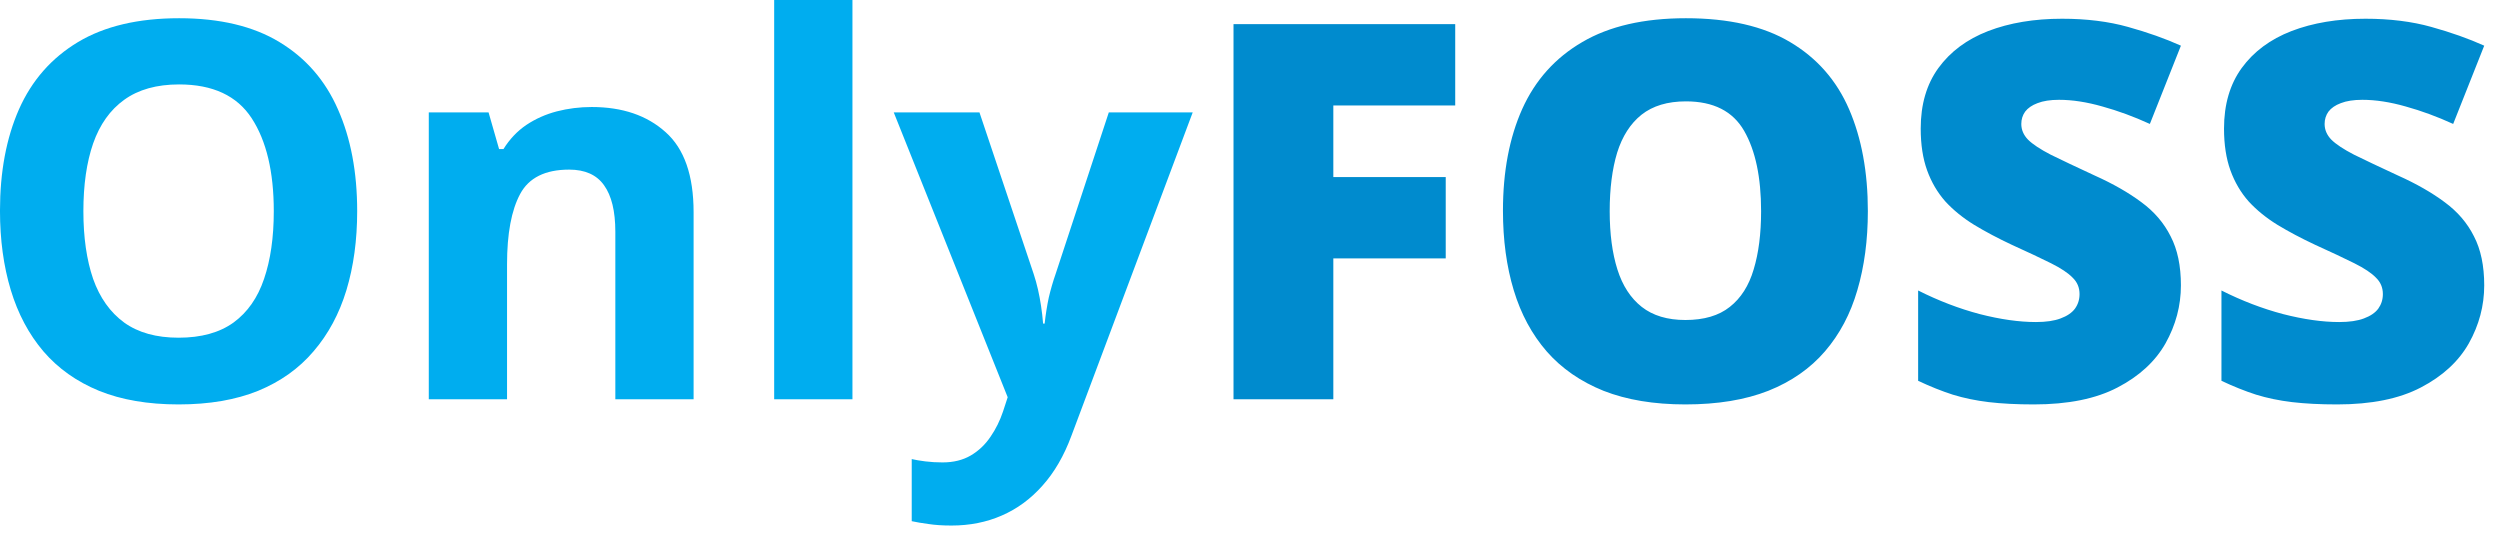 <svg width="148" height="32" viewBox="0 0 148 32" fill="none" xmlns="http://www.w3.org/2000/svg">
<path d="M21.145 12.502C21.145 14.214 20.933 15.774 20.507 17.181C20.082 18.579 19.434 19.784 18.563 20.797C17.702 21.81 16.608 22.59 15.282 23.136C13.955 23.673 12.385 23.942 10.572 23.942C8.759 23.942 7.19 23.673 5.863 23.136C4.536 22.59 3.437 21.81 2.567 20.797C1.706 19.784 1.063 18.574 0.637 17.166C0.212 15.758 -0.001 14.194 -0.001 12.472C-0.001 10.173 0.374 8.173 1.123 6.472C1.883 4.76 3.048 3.433 4.617 2.491C6.187 1.55 8.182 1.079 10.603 1.079C13.013 1.079 14.993 1.55 16.543 2.491C18.102 3.433 19.257 4.76 20.006 6.472C20.766 8.183 21.145 10.193 21.145 12.502ZM4.936 12.502C4.936 14.052 5.129 15.389 5.514 16.513C5.909 17.627 6.521 18.488 7.352 19.096C8.182 19.693 9.256 19.992 10.572 19.992C11.909 19.992 12.993 19.693 13.823 19.096C14.654 18.488 15.256 17.627 15.631 16.513C16.016 15.389 16.208 14.052 16.208 12.502C16.208 10.173 15.773 8.34 14.902 7.003C14.031 5.666 12.598 4.998 10.603 4.998C9.276 4.998 8.192 5.302 7.352 5.909C6.521 6.507 5.909 7.368 5.514 8.492C5.129 9.606 4.936 10.943 4.936 12.502ZM35.03 6.335C36.843 6.335 38.301 6.831 39.405 7.824C40.509 8.806 41.061 10.386 41.061 12.563V23.638H36.428V13.718C36.428 12.502 36.205 11.586 35.76 10.968C35.324 10.35 34.635 10.041 33.694 10.041C32.276 10.041 31.308 10.523 30.792 11.485C30.275 12.447 30.017 13.834 30.017 15.647V23.638H25.384V6.654H28.923L29.546 8.826H29.805C30.169 8.239 30.62 7.763 31.157 7.398C31.703 7.034 32.306 6.765 32.964 6.593C33.633 6.421 34.321 6.335 35.03 6.335ZM50.465 23.638H45.831V2.84128e-05H50.465V23.638ZM52.91 6.654H57.984L61.19 16.209C61.291 16.513 61.377 16.822 61.448 17.136C61.519 17.45 61.58 17.774 61.63 18.108C61.681 18.442 61.721 18.792 61.752 19.156H61.843C61.904 18.609 61.985 18.098 62.086 17.622C62.197 17.146 62.334 16.675 62.496 16.209L65.641 6.654H70.608L63.423 25.81C62.987 26.985 62.42 27.962 61.721 28.742C61.023 29.532 60.218 30.124 59.306 30.519C58.405 30.914 57.412 31.112 56.328 31.112C55.802 31.112 55.346 31.081 54.961 31.021C54.577 30.97 54.247 30.914 53.974 30.854V27.177C54.187 27.228 54.455 27.273 54.779 27.314C55.103 27.355 55.442 27.375 55.797 27.375C56.445 27.375 57.002 27.238 57.468 26.965C57.934 26.691 58.324 26.322 58.638 25.856C58.952 25.4 59.2 24.899 59.382 24.352L59.655 23.516L52.91 6.654Z" fill="#00ADEF"/>
<path d="M78.933 23.638H73.024V1.428H86.149V6.244H78.933V10.482H85.587V15.298H78.933V23.638ZM110.577 12.502C110.577 14.214 110.369 15.774 109.954 17.181C109.549 18.579 108.911 19.784 108.04 20.797C107.169 21.81 106.05 22.59 104.682 23.136C103.315 23.673 101.68 23.942 99.776 23.942C97.912 23.942 96.297 23.673 94.93 23.136C93.573 22.59 92.453 21.815 91.572 20.812C90.691 19.799 90.038 18.589 89.613 17.181C89.187 15.774 88.975 14.204 88.975 12.472C88.975 10.163 89.354 8.158 90.114 6.456C90.884 4.745 92.069 3.423 93.669 2.491C95.269 1.55 97.315 1.079 99.806 1.079C102.338 1.079 104.394 1.55 105.974 2.491C107.564 3.433 108.728 4.76 109.468 6.472C110.207 8.183 110.577 10.193 110.577 12.502ZM95.294 12.502C95.294 13.839 95.446 14.989 95.75 15.951C96.054 16.913 96.535 17.652 97.193 18.169C97.851 18.685 98.712 18.944 99.776 18.944C100.88 18.944 101.756 18.685 102.404 18.169C103.062 17.652 103.533 16.913 103.817 15.951C104.11 14.989 104.257 13.839 104.257 12.502C104.257 10.497 103.923 8.912 103.254 7.748C102.586 6.583 101.437 6.001 99.806 6.001C98.722 6.001 97.846 6.264 97.178 6.791C96.52 7.317 96.039 8.067 95.735 9.039C95.441 10.011 95.294 11.166 95.294 12.502ZM129.11 16.893C129.11 18.098 128.806 19.242 128.199 20.326C127.591 21.399 126.644 22.27 125.358 22.939C124.082 23.607 122.431 23.942 120.405 23.942C119.393 23.942 118.501 23.896 117.732 23.805C116.972 23.714 116.263 23.567 115.605 23.364C114.947 23.152 114.263 22.878 113.554 22.544V17.197C114.759 17.804 115.975 18.27 117.2 18.594C118.426 18.908 119.534 19.065 120.527 19.065C121.124 19.065 121.611 18.994 121.985 18.852C122.37 18.711 122.654 18.518 122.836 18.275C123.018 18.022 123.109 17.733 123.109 17.409C123.109 17.024 122.973 16.7 122.699 16.437C122.436 16.164 122.011 15.88 121.423 15.586C120.836 15.293 120.061 14.928 119.099 14.492C118.279 14.108 117.534 13.713 116.866 13.308C116.208 12.902 115.64 12.442 115.164 11.925C114.699 11.399 114.339 10.786 114.086 10.087C113.833 9.388 113.706 8.563 113.706 7.611C113.706 6.183 114.055 4.988 114.754 4.026C115.463 3.053 116.446 2.324 117.701 1.838C118.967 1.352 120.426 1.109 122.076 1.109C123.525 1.109 124.826 1.271 125.981 1.595C127.145 1.919 128.188 2.289 129.11 2.704L127.272 7.337C126.32 6.902 125.383 6.558 124.462 6.304C123.54 6.041 122.684 5.909 121.894 5.909C121.378 5.909 120.952 5.975 120.618 6.107C120.294 6.228 120.051 6.396 119.889 6.608C119.737 6.821 119.661 7.064 119.661 7.337C119.661 7.682 119.793 7.991 120.056 8.264C120.329 8.538 120.78 8.836 121.408 9.16C122.046 9.474 122.912 9.884 124.006 10.391C125.089 10.877 126.011 11.404 126.771 11.971C127.53 12.528 128.107 13.201 128.502 13.991C128.908 14.771 129.11 15.738 129.11 16.893ZM147.066 16.893C147.066 18.098 146.762 19.242 146.155 20.326C145.547 21.399 144.6 22.27 143.314 22.939C142.038 23.607 140.387 23.942 138.362 23.942C137.349 23.942 136.458 23.896 135.688 23.805C134.928 23.714 134.219 23.567 133.561 23.364C132.903 23.152 132.219 22.878 131.51 22.544V17.197C132.715 17.804 133.931 18.27 135.156 18.594C136.382 18.908 137.491 19.065 138.483 19.065C139.081 19.065 139.567 18.994 139.941 18.852C140.326 18.711 140.61 18.518 140.792 18.275C140.974 18.022 141.066 17.733 141.066 17.409C141.066 17.024 140.929 16.7 140.655 16.437C140.392 16.164 139.967 15.88 139.379 15.586C138.792 15.293 138.017 14.928 137.055 14.492C136.235 14.108 135.49 13.713 134.822 13.308C134.164 12.902 133.597 12.442 133.121 11.925C132.655 11.399 132.295 10.786 132.042 10.087C131.789 9.388 131.662 8.563 131.662 7.611C131.662 6.183 132.012 4.988 132.71 4.026C133.419 3.053 134.402 2.324 135.658 1.838C136.923 1.352 138.382 1.109 140.033 1.109C141.481 1.109 142.782 1.271 143.937 1.595C145.101 1.919 146.145 2.289 147.066 2.704L145.228 7.337C144.276 6.902 143.339 6.558 142.418 6.304C141.496 6.041 140.64 5.909 139.85 5.909C139.334 5.909 138.908 5.975 138.574 6.107C138.25 6.228 138.007 6.396 137.845 6.608C137.693 6.821 137.617 7.064 137.617 7.337C137.617 7.682 137.749 7.991 138.012 8.264C138.286 8.538 138.736 8.836 139.364 9.16C140.002 9.474 140.868 9.884 141.962 10.391C143.046 10.877 143.967 11.404 144.727 11.971C145.486 12.528 146.064 13.201 146.459 13.991C146.864 14.771 147.066 15.738 147.066 16.893Z" fill="#008BCE"/>
</svg>
